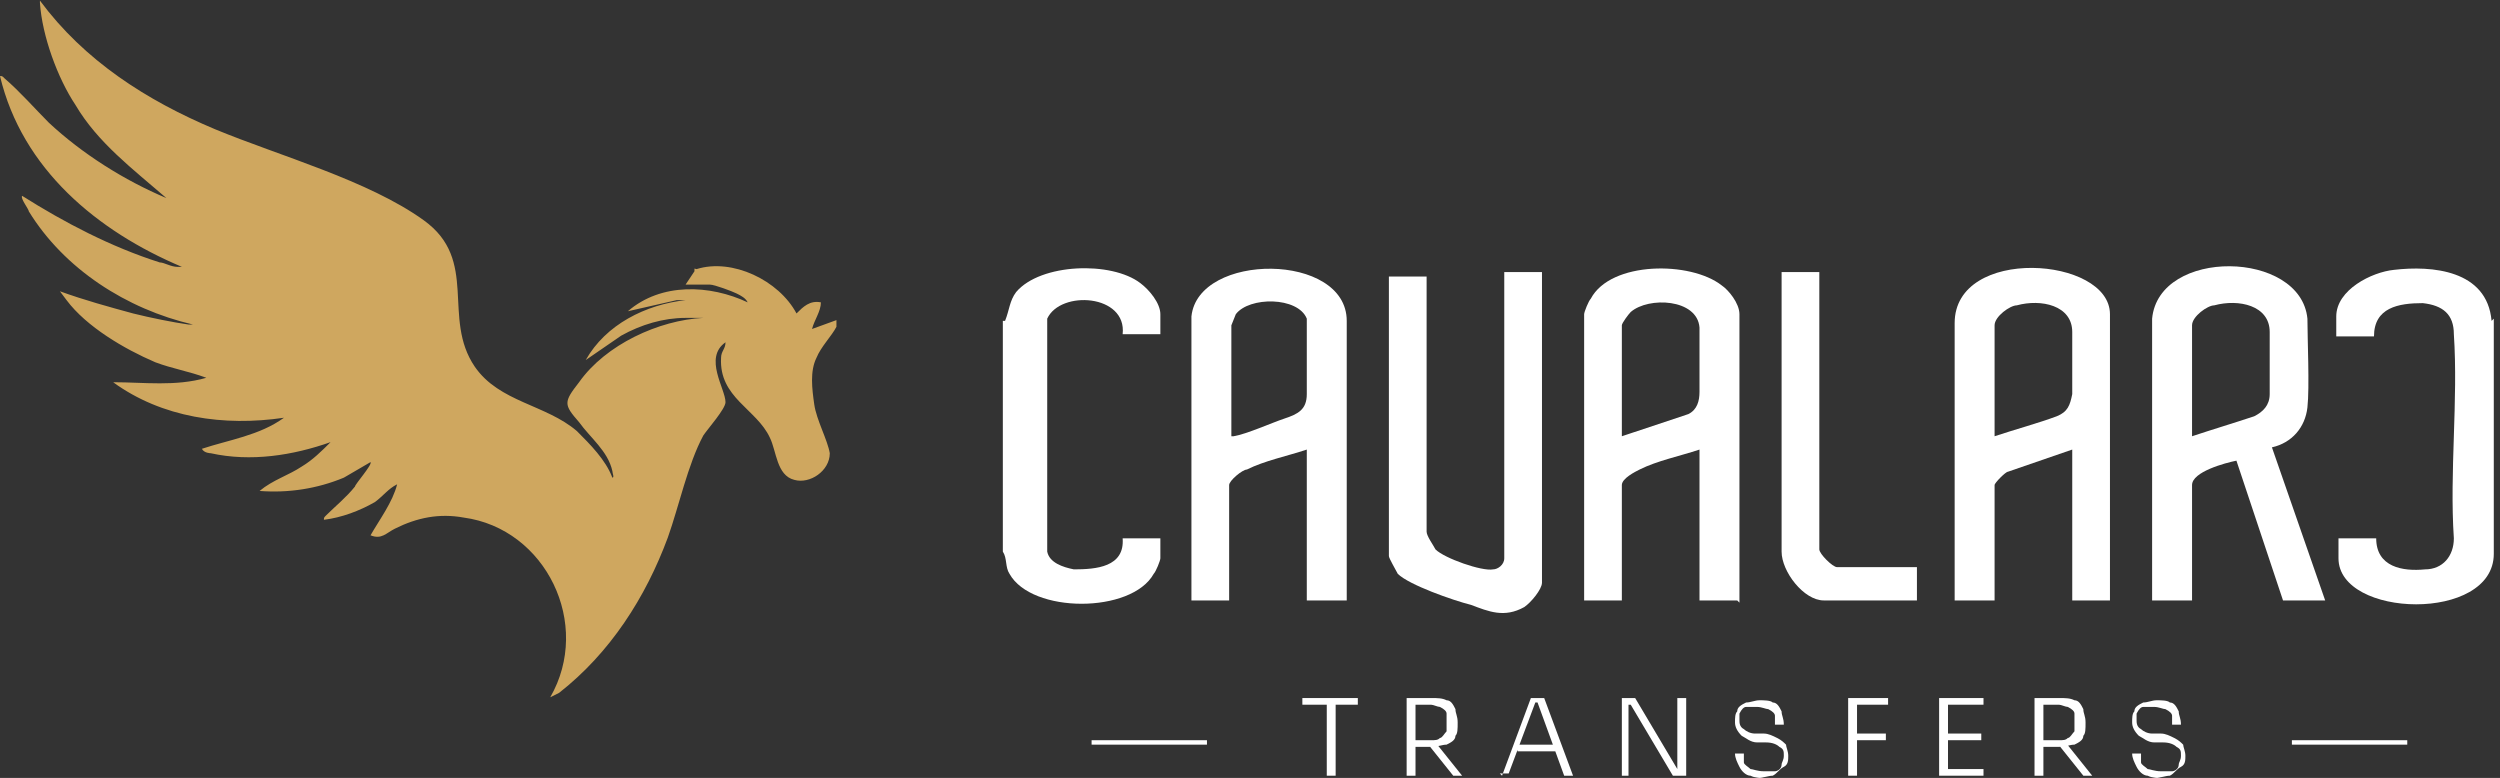 <svg xmlns="http://www.w3.org/2000/svg" fill="none" viewBox="0 0 376 117" height="117" width="376">
<rect x="0" y="0" width="376" height="117" fill="#333333" stroke="none"/>
<path fill="#CFA75F" d="M104.444 40.803C104.444 40.136 104.444 40.47 104.778 40.47C110.117 38.801 117.125 42.138 119.794 47.144C120.795 46.142 121.796 45.141 123.465 45.475C123.465 46.81 122.464 48.145 122.13 49.479L125.801 48.145C125.801 48.478 125.801 48.812 125.801 49.146C125.133 50.48 123.465 52.149 122.797 53.817C121.796 55.819 122.13 58.489 122.464 60.825C122.797 63.161 124.466 66.164 124.799 68.166C124.799 70.835 121.796 72.838 119.46 72.17C116.791 71.503 116.791 67.832 115.79 65.83C113.788 61.492 108.115 59.824 108.449 53.817C108.449 52.816 109.116 52.483 109.116 51.481C105.779 53.817 109.116 58.489 109.116 60.491C109.116 61.492 106.447 64.495 105.779 65.496C103.443 69.834 102.109 76.174 100.44 80.846C97.103 89.856 91.764 98.198 84.09 104.204L82.755 104.872C89.095 93.86 82.087 79.511 69.741 77.843C66.07 77.175 62.733 77.843 59.397 79.511C58.062 80.179 57.394 81.18 55.726 80.512C57.061 78.177 59.063 75.507 59.73 72.838C58.395 73.505 57.728 74.506 56.393 75.507C54.057 76.842 51.388 77.843 48.718 78.177C48.718 77.843 48.718 77.843 49.052 77.509C50.387 76.174 52.055 74.84 53.39 73.171C53.39 72.838 56.06 69.834 55.726 69.501L51.722 71.837C47.718 73.505 43.38 74.172 39.041 73.839C41.044 72.17 43.38 71.503 45.382 70.168C47.05 69.167 48.385 67.832 49.72 66.497C44.047 68.5 37.707 69.501 31.7 68.166C31.7 68.166 30.699 68.166 30.366 67.499C34.37 66.164 39.041 65.496 42.712 62.827C33.703 64.162 24.359 62.827 17.018 57.488C21.69 57.488 26.361 58.155 31.033 56.821C28.363 55.819 26.028 55.486 23.358 54.485C18.687 52.483 13.014 49.146 10.011 45.141L9.01 43.807C12.68 45.141 16.351 46.142 20.021 47.144C22.691 47.811 26.028 48.478 28.363 48.812H29.031C19.02 46.476 9.677 40.47 4.338 31.794C4.338 31.46 3.003 29.792 3.337 29.458C9.677 33.462 16.684 37.133 24.026 39.469C24.693 39.469 25.694 40.136 26.695 40.136H27.362C14.682 34.797 3.337 25.454 0 11.439C0.334 11.439 0.334 11.439 0.667 11.773C3.003 13.775 5.339 16.444 7.341 18.446C12.347 23.118 18.687 27.122 25.027 29.792C20.021 25.454 14.682 21.45 11.345 15.777C8.676 11.773 6.34 5.432 6.006 0.427C6.006 0.427 6.006 -0.24 6.006 0.093C12.68 9.103 22.023 15.109 32.368 19.447C42.045 23.452 55.392 27.122 63.734 33.129C72.077 39.135 66.404 47.811 71.409 55.152C75.08 60.491 82.087 60.825 86.759 64.829C88.761 66.831 91.097 69.167 92.098 71.837C92.432 71.837 92.098 71.169 92.098 70.835C91.431 67.832 88.761 65.83 87.093 63.494C84.757 60.825 84.757 60.491 87.093 57.488C91.097 51.815 99.106 48.145 105.779 47.811H103.11C99.773 47.811 96.436 48.812 93.433 50.48L88.094 54.151C91.097 48.812 97.103 45.809 103.11 45.141H106.113H101.775L94.434 46.81C99.439 42.472 106.78 42.806 112.453 45.475C112.119 44.808 111.452 44.474 110.785 44.14C110.117 43.807 107.448 42.806 106.78 42.806H103.11L104.444 40.803Z"></path>
<path fill="white" d="M151.161 48.26C151.828 46.592 151.828 45.257 152.829 43.922C156.5 39.584 167.178 39.251 171.516 42.587C172.851 43.589 174.519 45.591 174.519 47.259V50.262H168.846C169.514 44.256 159.503 43.589 157.501 47.926C157.501 59.606 157.501 71.285 157.501 82.964C157.835 84.632 159.837 85.3 161.505 85.633C164.842 85.633 169.18 85.3 168.846 80.962H174.519V83.965C174.519 84.299 173.852 85.967 173.518 86.301C170.181 92.307 155.165 92.307 151.828 86.301C151.161 85.3 151.495 83.965 150.827 82.964V48.26H151.161Z"></path>
<path fill="white" d="M375.066 47.927V83.298C375.066 93.642 351.708 92.975 351.708 83.965V80.962H357.38C357.38 85.3 361.385 85.967 364.722 85.634C367.391 85.634 369.06 83.632 369.06 80.962C368.392 70.951 369.727 60.273 369.06 50.263C369.06 47.26 367.391 45.925 364.388 45.591C360.717 45.591 357.047 46.258 357.047 50.596H351.374V47.593C351.374 43.589 356.713 40.919 360.05 40.586C365.723 39.918 374.065 40.586 374.732 48.261"></path>
<path fill="white" d="M317.338 90.305H311.665V67.614L301.988 70.951C301.655 70.951 299.986 72.62 299.986 72.953V90.305H293.98V48.594C293.98 36.915 317.338 38.583 317.338 47.259V90.305ZM299.986 65.612C302.989 64.611 306.66 63.61 309.329 62.609C310.998 61.941 311.332 60.941 311.665 59.272C311.665 56.936 311.665 52.598 311.665 49.929C311.665 45.925 306.994 44.923 303.323 45.925C302.322 45.925 299.986 47.593 299.986 48.928V65.946V65.612Z"></path>
<path fill="white" d="M179.191 47.593C180.192 37.916 202.549 37.916 202.549 48.261V90.305H196.542V67.615C193.539 68.616 190.202 69.283 187.533 70.618C186.866 70.618 184.863 72.286 184.863 72.954V90.305H179.191V47.26V47.593ZM184.863 65.612H185.531C187.533 65.279 191.203 63.61 193.206 62.943C195.208 62.276 196.542 61.608 196.542 59.273C196.542 56.937 196.542 51.931 196.542 49.596C196.542 48.928 196.542 48.594 196.542 47.927C195.208 44.59 187.867 44.59 185.864 47.26L185.197 48.928V65.612H184.863Z"></path>
<path fill="white" d="M323.678 47.927C324.679 37.249 346.035 37.583 347.036 47.927C347.036 50.93 347.37 58.271 347.036 61.274C346.702 64.278 344.7 66.613 341.697 67.281L349.706 90.305H343.365L336.358 69.283C334.69 69.617 329.684 70.951 329.684 72.954V90.305H323.678V47.927ZM329.684 65.612C332.687 64.611 336.024 63.61 339.028 62.609C340.362 61.942 341.363 60.941 341.363 59.272C341.363 56.937 341.363 52.265 341.363 49.929C341.363 45.925 336.692 44.924 333.021 45.925C332.02 45.925 329.684 47.593 329.684 48.928V65.946V65.612Z"></path>
<path fill="white" d="M261.278 90.305H255.605V67.615C252.602 68.616 249.265 69.283 246.596 70.618C245.928 70.951 243.926 71.953 243.926 72.954V90.305H238.254V47.26C238.254 46.926 238.921 45.257 239.255 44.924C242.258 39.251 254.271 39.251 258.942 42.922C259.943 43.589 261.612 45.591 261.612 47.26V90.639L261.278 90.305ZM243.926 65.612L253.937 62.276C255.272 61.608 255.605 60.273 255.605 58.939C255.605 56.603 255.605 51.597 255.605 49.262C255.272 44.924 247.931 44.59 245.261 46.926C244.927 47.26 243.926 48.594 243.926 48.928V65.612Z"></path>
<path fill="white" d="M214.562 40.919V79.96C214.562 80.628 215.563 81.963 215.896 82.63C217.231 83.965 222.904 85.967 224.572 85.633C225.24 85.633 226.241 84.966 226.241 83.965V40.919H231.914V87.635C231.914 88.636 230.245 90.638 229.244 91.306C226.241 92.974 223.905 91.973 221.236 90.972C218.566 90.305 211.892 87.969 210.224 86.301C209.89 85.633 208.889 83.965 208.889 83.631V41.586H214.562V40.919Z"></path>
<path fill="white" d="M273.625 40.919V82.63C273.625 83.297 275.627 85.299 276.294 85.299H288.307V90.305H274.292C271.289 90.305 267.952 85.967 267.952 82.964V40.919H273.958H273.625Z"></path>
<path fill="white" d="M362.052 111.327H344.7V111.995H362.052V111.327Z"></path>
<path fill="white" d="M181.527 111.327H164.175V111.995H181.527V111.327Z"></path>
<path fill="white" d="M195.875 104.987H204.217V105.988H195.875V104.987ZM199.546 105.988H200.881V116.666H199.546V105.988Z"></path>
<path fill="white" d="M211.559 104.987H212.893V116.666H211.559V104.987ZM212.226 112.328V111.327H215.229C215.896 111.327 216.23 111.327 216.564 110.994C216.898 110.994 217.231 110.326 217.565 109.993C217.565 109.659 217.565 109.325 217.565 108.658C217.565 107.99 217.565 107.657 217.565 107.323C217.565 106.989 217.231 106.656 216.564 106.322C216.23 106.322 215.563 105.988 215.229 105.988H212.226V104.987H215.229C216.23 104.987 216.898 104.987 217.565 105.321C218.232 105.321 218.566 105.988 218.9 106.656C218.9 107.323 219.233 107.657 219.233 108.658C219.233 109.659 219.233 110.326 218.9 110.66C218.9 111.327 218.232 111.661 217.565 111.995C216.898 111.995 216.23 112.328 215.229 112.328H212.226ZM218.566 116.666L214.562 111.661H215.896L219.901 116.666H218.566Z"></path>
<path fill="white" d="M225.907 116.666L230.245 104.987H232.247L236.585 116.666H235.251L231.246 105.655H231.914H230.245H230.913L226.908 116.333H225.574L225.907 116.666ZM228.243 112.996V111.995H233.916V112.996C234.25 112.996 228.243 112.996 228.243 112.996Z"></path>
<path fill="white" d="M243.926 116.666V104.987H245.928L252.269 115.665H252.602L252.269 115.999V104.987H253.603V116.666H251.601L245.261 105.988H244.594H244.927V116.666H243.926Z"></path>
<path fill="white" d="M265.616 117C264.615 117 263.948 117 263.28 116.667C262.613 116.667 261.946 115.999 261.612 115.332C261.278 114.665 260.944 113.997 260.944 113.33H262.279C262.279 113.664 262.279 114.331 262.279 114.665C262.279 114.998 262.947 115.332 263.28 115.666C263.614 115.666 264.281 115.999 265.282 115.999C266.283 115.999 266.617 115.999 266.951 115.999C267.285 115.999 267.952 115.666 267.952 114.998C267.952 114.665 268.286 114.331 268.286 113.664C268.286 112.996 268.286 112.662 267.618 112.329C267.285 111.995 266.617 111.661 265.616 111.661H264.281C263.28 111.661 262.613 110.994 261.946 110.66C261.278 109.993 260.944 109.326 260.944 108.658C260.944 107.991 260.944 107.323 261.278 106.99C261.278 106.322 261.946 105.989 262.613 105.655C263.28 105.655 263.948 105.321 264.615 105.321C265.282 105.321 266.283 105.321 266.617 105.655C267.285 105.655 267.618 106.322 267.952 106.99C267.952 107.657 268.286 107.991 268.286 108.992H266.951C266.951 108.658 266.951 108.325 266.951 107.657C266.951 107.323 266.617 106.99 265.95 106.656C265.616 106.656 264.949 106.322 264.281 106.322C263.614 106.322 263.28 106.322 262.613 106.322C262.279 106.322 261.946 106.656 261.612 107.323C261.612 107.657 261.612 107.991 261.612 108.324C261.612 108.658 261.612 109.326 262.279 109.659C262.613 109.993 263.28 110.327 263.948 110.327H265.282C265.95 110.327 266.617 110.66 267.285 110.994C267.952 111.328 268.286 111.661 268.619 111.995C268.619 112.329 268.953 112.996 268.953 113.664C268.953 114.331 268.953 114.998 268.286 115.332C267.618 115.666 267.285 116.333 266.617 116.667C265.95 116.667 265.282 117 264.281 117"></path>
<path fill="white" d="M277.963 104.987H279.297V116.666H277.963V104.987ZM278.63 104.987H283.969V105.988H278.63V104.987ZM278.63 111.327V110.326H283.635V111.327H278.63Z"></path>
<path fill="white" d="M291.644 104.987H292.979V116.666H291.644V104.987ZM292.645 104.987H298.318V105.988H292.645V104.987ZM292.645 110.326H297.984V111.327H292.645V110.326ZM292.645 115.665H298.318V116.666H292.645V115.665Z"></path>
<path fill="white" d="M305.992 104.987H307.327V116.666H305.992V104.987ZM306.66 112.328V111.327H309.663C310.33 111.327 310.664 111.327 310.998 110.994C311.331 110.994 311.665 110.326 311.999 109.993C311.999 109.659 311.999 109.325 311.999 108.658C311.999 107.99 311.999 107.657 311.999 107.323C311.999 106.989 311.665 106.656 310.998 106.322C310.664 106.322 309.997 105.988 309.663 105.988H306.66V104.987H309.663C310.664 104.987 311.331 104.987 311.999 105.321C312.666 105.321 313 105.988 313.334 106.656C313.334 107.323 313.667 107.657 313.667 108.658C313.667 109.659 313.667 110.326 313.334 110.66C313.334 111.327 312.666 111.661 311.999 111.995C311.331 111.995 310.664 112.328 309.663 112.328H306.66ZM313.334 116.666L309.329 111.661H310.664L314.668 116.666H313.334Z"></path>
<path fill="white" d="M325.346 117C324.345 117 323.678 117 323.011 116.667C322.343 116.667 321.676 115.999 321.342 115.332C321.008 114.665 320.675 113.997 320.675 113.33H322.01C322.01 113.664 322.01 114.331 322.01 114.665C322.01 114.998 322.677 115.332 323.011 115.666C323.344 115.666 324.012 115.999 325.013 115.999C326.014 115.999 326.347 115.999 326.681 115.999C327.015 115.999 327.682 115.666 327.682 114.998C327.682 114.665 328.016 114.331 328.016 113.664C328.016 112.996 328.016 112.662 327.349 112.329C327.015 111.995 326.347 111.661 325.346 111.661H324.012C323.011 111.661 322.343 110.994 321.676 110.66C321.008 109.993 320.675 109.326 320.675 108.658C320.675 107.991 320.675 107.323 321.008 106.99C321.008 106.322 321.676 105.989 322.343 105.655C323.011 105.655 323.678 105.321 324.345 105.321C325.013 105.321 326.014 105.321 326.347 105.655C327.015 105.655 327.349 106.322 327.682 106.99C327.682 107.657 328.016 107.991 328.016 108.992H326.681C326.681 108.658 326.681 108.325 326.681 107.657C326.681 107.323 326.347 106.99 325.68 106.656C325.346 106.656 324.679 106.322 324.012 106.322C323.344 106.322 323.011 106.322 322.343 106.322C322.009 106.322 321.676 106.656 321.342 107.323C321.342 107.657 321.342 107.991 321.342 108.324C321.342 108.658 321.342 109.326 322.01 109.659C322.343 109.993 323.011 110.327 323.678 110.327H325.013C325.68 110.327 326.347 110.66 327.015 110.994C327.682 111.328 328.016 111.661 328.35 111.995C328.35 112.329 328.683 112.996 328.683 113.664C328.683 114.331 328.683 114.998 328.016 115.332C327.349 115.666 327.015 116.333 326.347 116.667C325.68 116.667 325.013 117 324.012 117"></path>
</svg>
